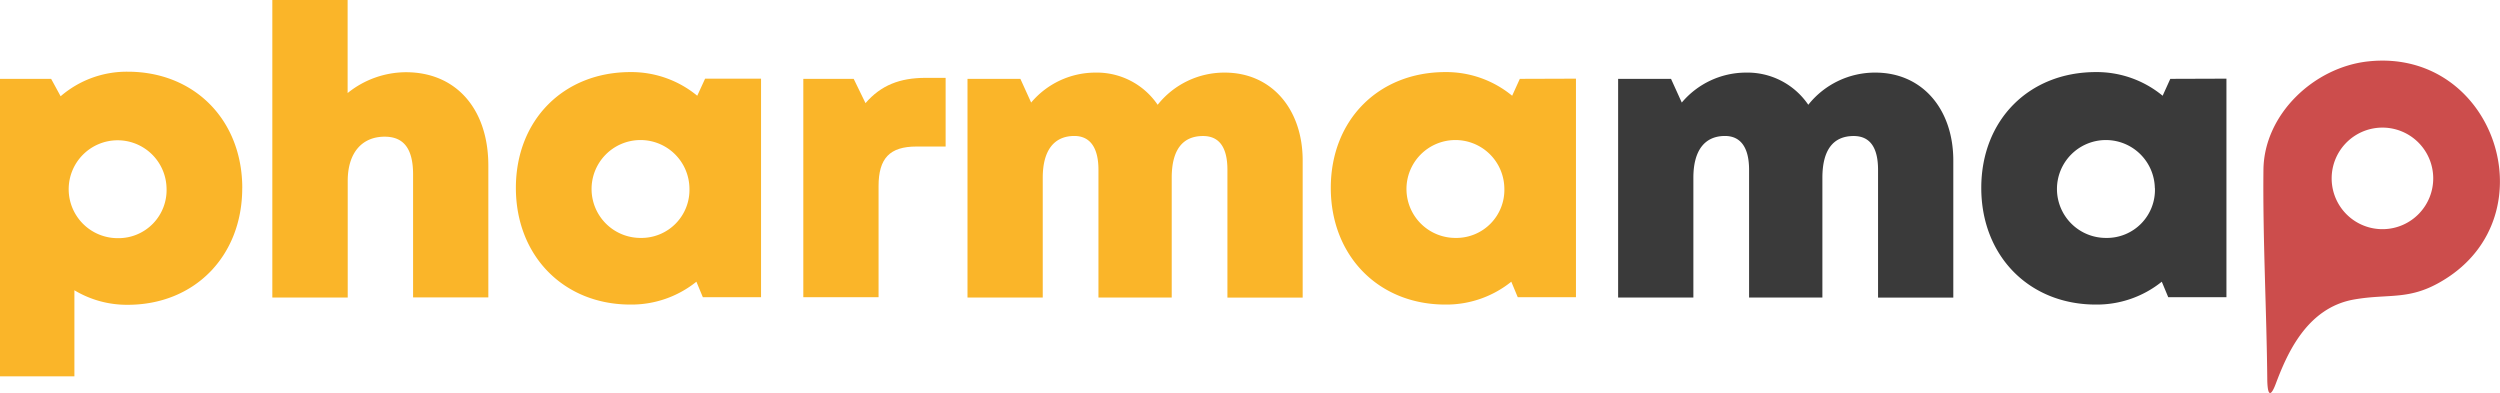 <svg id="Capa_1" data-name="Capa 1" xmlns="http://www.w3.org/2000/svg" xmlns:xlink="http://www.w3.org/1999/xlink" viewBox="0 0 528.22 83.05"><defs><style>.cls-1{fill:none;}.cls-2{clip-path:url(#clip-path);}.cls-3{fill:#fab529;}.cls-4{fill:#3a3a3a;}.cls-5{fill:#cc4d4c;}</style><clipPath id="clip-path" transform="translate(-88.02 -69.04)"><rect class="cls-1" width="680.37" height="208.38"/></clipPath></defs><title>PharmaMap_logo</title><g class="cls-2"><path class="cls-3" d="M139.2,108.79c0,14.38-10.09,24.65-24.21,24.65a21.55,21.55,0,0,1-11.25-3.07v18.18H88V85.71H98.83l2,3.67A21.38,21.38,0,0,1,115,84.19c14.12,0,24.21,10.22,24.21,24.6m-16,0a10.34,10.34,0,1,0-10.34,10.57,10.16,10.16,0,0,0,10.34-10.57" transform="translate(-88.02 -69.04)"/><path class="cls-3" d="M191.2,104.07v27.8H175.3V105.92c0-5.32-1.87-8-6-8-4.81,0-7.81,3.42-7.81,9.34v24.65H145.56V69h15.91v19.7a19.73,19.73,0,0,1,12.32-4.4c10.6,0,17.41,7.77,17.41,19.73" transform="translate(-88.02 -69.04)"/><path class="cls-3" d="M248.82,85.66v46.17h-12.3l-1.36-3.27a21.88,21.88,0,0,1-13.93,4.83c-14.12,0-24.21-10.3-24.21-24.65s10.09-24.47,24.21-24.47a21.9,21.9,0,0,1,14.11,5L237,85.66Zm-15.13,23.12a10.34,10.34,0,1,0-10.33,10.53,10.15,10.15,0,0,0,10.33-10.53" transform="translate(-88.02 -69.04)"/><path class="cls-3" d="M287.82,85.49V100h-6.17c-5.63,0-8,2.47-8,8.36v23.47h-15.9V85.71h10.65l2.49,5.12c3.25-3.76,7.22-5.34,12.71-5.34Z" transform="translate(-88.02 -69.04)"/><path class="cls-3" d="M363.26,102.92v29h-15.9v-27c0-4.82-1.78-7.14-5.15-7.14-4.38,0-6.62,3-6.62,8.82v25.31H320.11v-27c0-4.67-1.77-7.14-5.09-7.14-4.32,0-6.68,3.08-6.68,8.82v25.31h-15.9V85.71h11.18l2.27,5a17.77,17.77,0,0,1,13.49-6.33,15.54,15.54,0,0,1,13.24,6.8,18,18,0,0,1,14.18-6.8c9.89,0,16.46,7.71,16.46,18.58" transform="translate(-88.02 -69.04)"/><path class="cls-3" d="M421,85.66v46.17h-12.3l-1.36-3.27a21.88,21.88,0,0,1-13.93,4.83c-14.12,0-24.21-10.3-24.21-24.65s10.09-24.47,24.21-24.47a21.9,21.9,0,0,1,14.11,5l1.62-3.57Zm-15.13,23.12a10.34,10.34,0,1,0-10.33,10.53,10.15,10.15,0,0,0,10.33-10.53" transform="translate(-88.02 -69.04)"/><path class="cls-4" d="M500.73,102.92v29h-15.9v-27c0-4.82-1.78-7.14-5.15-7.14-4.37,0-6.61,3-6.61,8.82v25.31H457.58v-27c0-4.67-1.76-7.14-5.09-7.14-4.31,0-6.68,3.08-6.68,8.82v25.31h-15.9V85.71h11.18l2.27,5a17.77,17.77,0,0,1,13.49-6.33,15.54,15.54,0,0,1,13.24,6.8,18,18,0,0,1,14.18-6.8c9.89,0,16.46,7.71,16.46,18.58" transform="translate(-88.02 -69.04)"/><path class="cls-4" d="M558.44,85.66v46.17h-12.3l-1.36-3.27a21.88,21.88,0,0,1-13.93,4.83c-14.12,0-24.21-10.3-24.21-24.65s10.09-24.47,24.21-24.47a21.88,21.88,0,0,1,14.11,5l1.62-3.57Zm-15.13,23.12A10.34,10.34,0,1,0,533,119.31a10.15,10.15,0,0,0,10.33-10.53" transform="translate(-88.02 -69.04)"/><path class="cls-5" d="M588.5,82C577,83.18,566.39,93.17,566.26,104.9c-.16,14.56.68,30.09.81,44.5.1,4.25,1.08,2.61,1.76.81,2.32-6.15,6.46-16.11,16.57-17.89,7.53-1.32,11.75.33,19-4.15C626.81,114.46,615.06,79.25,588.5,82m3.09,35.46a10.73,10.73,0,1,1,10.54-10.92,10.73,10.73,0,0,1-10.54,10.92" transform="translate(-88.02 -69.04)"/></g></svg>